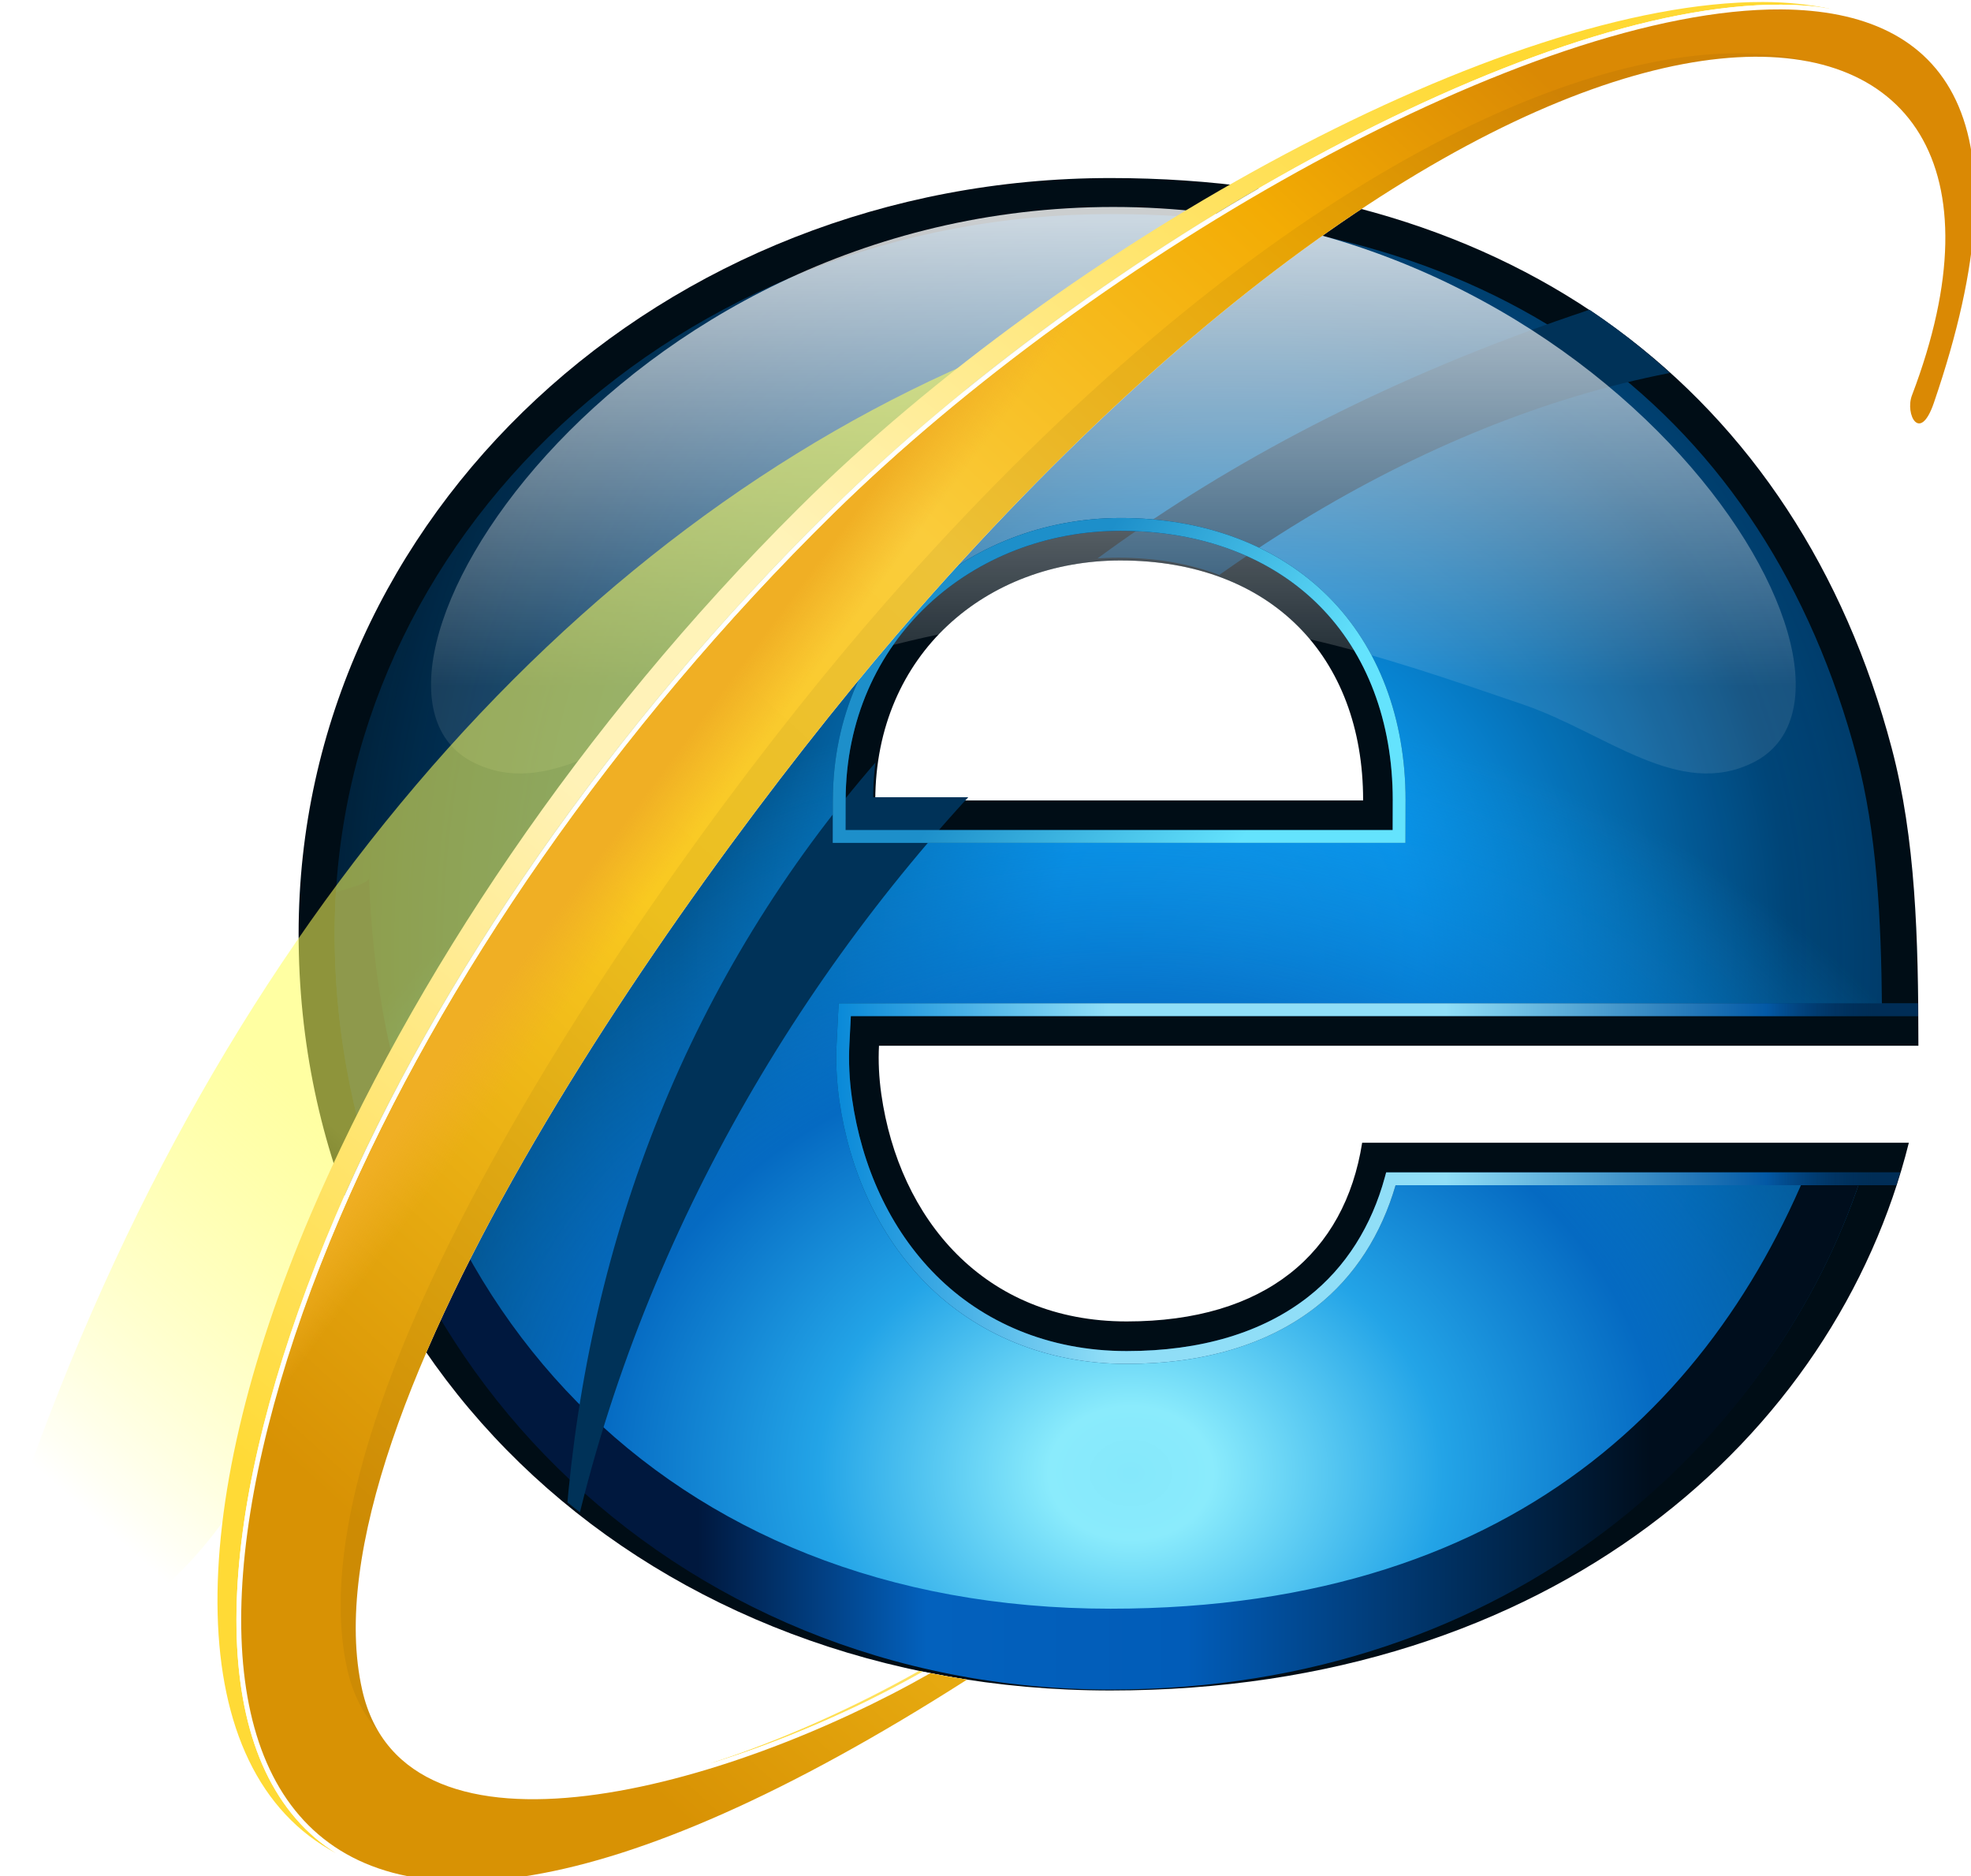 <?xml version="1.0" encoding="UTF-8" standalone="no"?>
<!-- Created with Inkscape (http://www.inkscape.org/) -->

<svg
   xmlns:dc="http://purl.org/dc/elements/1.1/"
   xmlns:cc="http://creativecommons.org/ns#"
   xmlns:rdf="http://www.w3.org/1999/02/22-rdf-syntax-ns#"
   xmlns:svg="http://www.w3.org/2000/svg"
   xmlns="http://www.w3.org/2000/svg"
   xmlns:xlink="http://www.w3.org/1999/xlink"
   xmlns:sodipodi="http://sodipodi.sourceforge.net/DTD/sodipodi-0.dtd"
   xmlns:inkscape="http://www.inkscape.org/namespaces/inkscape"
   width="264.583mm"
   height="251.804mm"
   viewBox="0 0 264.583 251.804"
   version="1.1"
   data-id="svg8626"
   inkscape:version="0.92.2 (5c3e80d, 2017-08-06)"
   sodipodi:docname="Internet Explorer logo 2007 (UPDATE).svg">
  <defs
     id="defs8620">
    <linearGradient
       id="linearGradient13426"
       inkscape:collect="always">
      <stop
         id="stop13422"
         offset="0"
         style="stop-color:#ffff00;stop-opacity:0" />
      <stop
         id="stop13424"
         offset="1"
         style="stop-color:#ffff58;stop-opacity:0.557" />
    </linearGradient>
    <linearGradient
       inkscape:collect="always"
       id="linearGradient11936">
      <stop
         style="stop-color:#ffff00;stop-opacity:0"
         offset="0"
         id="stop11932" />
      <stop
         style="stop-color:#ffff1d;stop-opacity:0.514"
         offset="1"
         id="stop11934" />
    </linearGradient>
    <linearGradient
       id="linearGradient11904"
       inkscape:collect="always">
      <stop
         id="stop11900"
         offset="0"
         style="stop-color:#ffda36;stop-opacity:1" />
      <stop
         style="stop-color:#fff2b7;stop-opacity:1"
         offset="0.397"
         id="stop11908" />
      <stop
         style="stop-color:#fff3b9;stop-opacity:1"
         offset="0.563"
         id="stop11906" />
      <stop
         id="stop11902"
         offset="1"
         style="stop-color:#ffd933;stop-opacity:1" />
    </linearGradient>
    <linearGradient
       inkscape:collect="always"
       id="linearGradient11890">
      <stop
         style="stop-color:#f0af24;stop-opacity:1"
         offset="0"
         id="stop11886" />
      <stop
         style="stop-color:#f1af25;stop-opacity:0"
         offset="1"
         id="stop11888" />
    </linearGradient>
    <linearGradient
       id="linearGradient11878"
       inkscape:collect="always">
      <stop
         id="stop11874"
         offset="0"
         style="stop-color:#d89204;stop-opacity:1" />
      <stop
         style="stop-color:#f9c920;stop-opacity:1"
         offset="0.352"
         id="stop11894" />
      <stop
         style="stop-color:#facc3b;stop-opacity:1"
         offset="0.595"
         id="stop11880" />
      <stop
         id="stop11882"
         offset="0.845"
         style="stop-color:#f3ac04;stop-opacity:1" />
      <stop
         id="stop11876"
         offset="1"
         style="stop-color:#da8904;stop-opacity:1" />
    </linearGradient>
    <linearGradient
       id="linearGradient11704"
       inkscape:collect="always">
      <stop
         id="stop11700"
         offset="0"
         style="stop-color:#ffffff;stop-opacity:0.097" />
      <stop
         id="stop11702"
         offset="1"
         style="stop-color:#ffffff;stop-opacity:0.796" />
    </linearGradient>
    <linearGradient
       id="linearGradient11493"
       inkscape:collect="always">
      <stop
         id="stop11489"
         offset="0"
         style="stop-color:#1d8fca;stop-opacity:1" />
      <stop
         id="stop11491"
         offset="1"
         style="stop-color:#64e3fd;stop-opacity:1" />
    </linearGradient>
    <linearGradient
       inkscape:collect="always"
       id="linearGradient11470">
      <stop
         style="stop-color:#0989d8;stop-opacity:1"
         offset="0"
         id="stop11466" />
      <stop
         id="stop11474"
         offset="0.262"
         style="stop-color:#90def7;stop-opacity:1" />
      <stop
         style="stop-color:#90def7;stop-opacity:1"
         offset="0.587"
         id="stop11476" />
      <stop
         id="stop11478"
         offset="0.897"
         style="stop-color:#0359a5;stop-opacity:1" />
      <stop
         style="stop-color:#001634;stop-opacity:0.423"
         offset="1"
         id="stop11468" />
    </linearGradient>
    <linearGradient
       inkscape:collect="always"
       id="linearGradient11440">
      <stop
         style="stop-color:#ffffff;stop-opacity:0"
         offset="0"
         id="stop11436" />
      <stop
         style="stop-color:#ffffff;stop-opacity:0.796"
         offset="1"
         id="stop11438" />
    </linearGradient>
    <linearGradient
       inkscape:collect="always"
       id="linearGradient11341">
      <stop
         style="stop-color:#12a2f5;stop-opacity:1"
         offset="0"
         id="stop11337" />
      <stop
         id="stop11345"
         offset="0.177"
         style="stop-color:#0a9bf2;stop-opacity:1" />
      <stop
         style="stop-color:#004375;stop-opacity:1"
         offset="0.538"
         id="stop11427" />
      <stop
         style="stop-color:#005192;stop-opacity:0"
         offset="1"
         id="stop11339" />
    </linearGradient>
    <linearGradient
       inkscape:collect="always"
       id="linearGradient11060">
      <stop
         style="stop-color:#00183e;stop-opacity:1"
         offset="0"
         id="stop11056" />
      <stop
         id="stop11164"
         offset="0.24"
         style="stop-color:#0361bd;stop-opacity:1" />
      <stop
         id="stop11162"
         offset="0.514"
         style="stop-color:#015cb8;stop-opacity:1" />
      <stop
         style="stop-color:#000e1d;stop-opacity:1"
         offset="1"
         id="stop11058" />
    </linearGradient>
    <linearGradient
       inkscape:collect="always"
       id="linearGradient10587">
      <stop
         style="stop-color:#85e8fb;stop-opacity:1"
         offset="0"
         id="stop10583" />
      <stop
         id="stop10659"
         offset="0.087"
         style="stop-color:#8aebfc;stop-opacity:1" />
      <stop
         style="stop-color:#23a4e7;stop-opacity:1"
         offset="0.33"
         id="stop11333" />
      <stop
         id="stop10591"
         offset="0.562"
         style="stop-color:#056ac2;stop-opacity:1" />
      <stop
         style="stop-color:#098ddc;stop-opacity:0.031"
         offset="1"
         id="stop10585" />
    </linearGradient>
    <radialGradient
       inkscape:collect="always"
       xlink:href="#linearGradient10587"
       id="radialGradient10589"
       cx="415.173"
       cy="723.071"
       fx="415.173"
       fy="723.071"
       r="205.51"
       gradientTransform="matrix(1.224,-2.7530488e-8,8.5640292e-6,0.993,-93.178,-5.773)"
       gradientUnits="userSpaceOnUse" />
    <linearGradient
       inkscape:collect="always"
       xlink:href="#linearGradient11060"
       id="linearGradient11064"
       x1="300"
       y1="828.234"
       x2="552.857"
       y2="828.234"
       gradientUnits="userSpaceOnUse" />
    <clipPath
       clipPathUnits="userSpaceOnUse"
       id="clipPath11177">
      <path
         style="color:#000000;font-style:normal;font-variant:normal;font-weight:normal;font-stretch:normal;font-size:medium;line-height:normal;font-family:sans-serif;font-variant-ligatures:normal;font-variant-position:normal;font-variant-caps:normal;font-variant-numeric:normal;font-variant-alternates:normal;font-feature-settings:normal;text-indent:0;text-align:start;text-decoration:none;text-decoration-line:none;text-decoration-style:solid;text-decoration-color:#000000;letter-spacing:normal;word-spacing:normal;text-transform:none;writing-mode:lr-tb;direction:ltr;text-orientation:mixed;dominant-baseline:auto;baseline-shift:baseline;text-anchor:start;white-space:normal;shape-padding:0;clip-rule:nonzero;display:inline;overflow:visible;visibility:visible;opacity:1;isolation:auto;mix-blend-mode:normal;color-interpolation:sRGB;color-interpolation-filters:linearRGB;solid-color:#000000;solid-opacity:1;vector-effect:none;fill:#ff0000;fill-opacity:1;fill-rule:nonzero;stroke:none;stroke-width:5.065;stroke-linecap:square;stroke-linejoin:miter;stroke-miterlimit:4;stroke-dasharray:none;stroke-dashoffset:0;stroke-opacity:1;color-rendering:auto;image-rendering:auto;shape-rendering:auto;text-rendering:auto;enable-background:accumulate"
         d="m 409.617,377.885 c -114.308,0 -206.096,85.602 -206.096,191.072 2e-5,110.828 89.316,200.776 206.096,200.776 107.675,0 176.543,-67.272 199.246,-135.647 H 484.137 c -3.575,13.17 -10.583,24.56 -20.994,32.709 -12.495,9.78 -29.281,14.744 -49.24,14.744 -21.27,2.2e-4 -39.151,-7.936 -51.816,-20.6 -12.666,-12.664 -20.228,-29.712 -22.826,-47.955 -0.719,-5.051 -0.946,-9.97 -0.703,-14.717 l 0.463,-9.084 h 49.889 86.453 139.18 c -0.216,-24.565 -1.402,-47.09 -6.67,-67.022 C 583.871,431.362 513.719,377.885 409.617,377.885 Z m 2.678,82.416 h 0.002 c 21.975,0 40.838,7.206 53.934,20.322 13.095,13.117 20.057,31.751 20.057,52.865 0,0.679 -0.004,0.724 -0.004,0.133 l -0.023,9.553 H 337.535 l 0.018,-9.59 c 0.081,-43.871 34.776,-73.283 74.742,-73.283 z"
         id="path11179"
         inkscape:connector-curvature="0"
         sodipodi:nodetypes="ssscccccccccccsscscsccccsc" />
    </clipPath>
    <radialGradient
       inkscape:collect="always"
       xlink:href="#linearGradient11341"
       id="radialGradient11343"
       cx="432.726"
       cy="517.262"
       fx="432.726"
       fy="517.262"
       r="205.51"
       gradientTransform="matrix(0,1.557,-1.334,0,1132.237,-99.365)"
       gradientUnits="userSpaceOnUse" />
    <filter
       inkscape:collect="always"
       style="color-interpolation-filters:sRGB"
       id="filter11423"
       x="-0.028"
       width="1.056"
       y="-0.03"
       height="1.059">
      <feGaussianBlur
         inkscape:collect="always"
         stdDeviation="4.81"
         id="feGaussianBlur11425" />
    </filter>
    <linearGradient
       inkscape:collect="always"
       xlink:href="#linearGradient11440"
       id="linearGradient11444"
       x1="107.977"
       y1="142.663"
       x2="107.977"
       y2="100.691"
       gradientUnits="userSpaceOnUse"
       gradientTransform="scale(3.78)" />
    <linearGradient
       inkscape:collect="always"
       xlink:href="#linearGradient11704"
       id="linearGradient11451"
       gradientUnits="userSpaceOnUse"
       gradientTransform="scale(3.78)"
       x1="107.977"
       y1="133.214"
       x2="107.977"
       y2="100.313" />
    <linearGradient
       inkscape:collect="always"
       xlink:href="#linearGradient11470"
       id="linearGradient11472"
       x1="89.134"
       y1="182.341"
       x2="161.965"
       y2="182.341"
       gradientUnits="userSpaceOnUse"
       gradientTransform="scale(3.78)" />
    <linearGradient
       inkscape:collect="always"
       xlink:href="#linearGradient11493"
       id="linearGradient11487"
       x1="392.949"
       y1="488.649"
       x2="455.074"
       y2="527.035"
       gradientUnits="userSpaceOnUse" />
    <filter
       inkscape:collect="always"
       style="color-interpolation-filters:sRGB"
       id="filter11553"
       x="-0.053"
       width="1.106"
       y="-0.046"
       height="1.092">
      <feGaussianBlur
         inkscape:collect="always"
         stdDeviation="1.751"
         id="feGaussianBlur11555" />
    </filter>
    <clipPath
       clipPathUnits="userSpaceOnUse"
       id="clipPath11559">
      <path
         id="path11561"
         d="m 108.378,97.449 c -31.514,0 -57.062,23.713 -57.062,53.087 3e-6,30.697 24.981,53.186 57.062,53.186 31.102,0 50.964,-17.909 56.108,-38.487 H 126.063 c -1.221,7.773 -6.819,12.555 -16.551,12.555 -10.039,1.1e-4 -15.999,-7.235 -17.242,-15.963 -0.168,-1.183 -0.22,-2.321 -0.164,-3.408 h 10.793 22.874 39.384 c -10e-6,-0.014 -5.3e-4,-0.022 -5.3e-4,-0.036 0,-7.543 -0.198,-14.53 -1.875,-20.876 -6.606,-24.993 -26.465,-40.059 -54.903,-40.059 z m 0.708,26.871 c 10.549,0 17.044,6.746 17.044,16.832 0,0.01 -0.001,0.02 -0.001,0.03 H 91.843 c 0.019,-10.331 7.841,-16.861 17.243,-16.861 z"
         style="opacity:1;fill:#000d16;fill-opacity:1;stroke:none;stroke-width:1.865;stroke-linecap:square;stroke-linejoin:miter;stroke-miterlimit:4;stroke-dasharray:none;stroke-opacity:0.49"
         inkscape:connector-curvature="0" />
    </clipPath>
    <filter
       inkscape:collect="always"
       style="color-interpolation-filters:sRGB"
       id="filter11690"
       x="-0.033"
       width="1.066"
       y="-0.042"
       height="1.085">
      <feGaussianBlur
         inkscape:collect="always"
         stdDeviation="3.975"
         id="feGaussianBlur11692" />
    </filter>
    <clipPath
       clipPathUnits="userSpaceOnUse"
       id="clipPath11696">
      <path
         id="path11698"
         d="m 409.617,368.312 c -119.11,0 -215.668,89.624 -215.668,200.645 1e-5,116.02 94.415,201.02 215.668,201.02 117.55,0 192.619,-67.688 212.061,-145.463 H 476.459 c -4.616,29.379 -25.774,47.453 -62.557,47.453 -37.941,3.9e-4 -60.468,-27.344 -65.166,-60.332 -0.637,-4.471 -0.831,-8.773 -0.621,-12.879 h 40.793 86.453 148.854 c -3e-5,-0.052 -0.002,-0.084 -0.002,-0.137 0,-28.508 -0.748,-54.915 -7.088,-78.902 C 592.157,425.253 517.1,368.312 409.617,368.312 Z m 2.678,101.561 c 39.87,0 64.418,25.496 64.418,63.615 0,0.038 -0.004,0.075 -0.004,0.113 H 347.125 c 0.072,-39.047 29.636,-63.729 65.17,-63.729 z"
         style="opacity:1;fill:#000d16;fill-opacity:1;stroke:none;stroke-width:1.865;stroke-linecap:square;stroke-linejoin:miter;stroke-miterlimit:4;stroke-dasharray:none;stroke-opacity:0.49"
         inkscape:connector-curvature="0" />
    </clipPath>
    <linearGradient
       inkscape:collect="always"
       xlink:href="#linearGradient11878"
       id="linearGradient11872"
       x1="63.61"
       y1="199.447"
       x2="151.828"
       y2="102.252"
       gradientUnits="userSpaceOnUse"
       gradientTransform="scale(3.78)" />
    <linearGradient
       inkscape:collect="always"
       xlink:href="#linearGradient11890"
       id="linearGradient11892"
       x1="88.114"
       y1="123.988"
       x2="91.701"
       y2="126.653"
       gradientUnits="userSpaceOnUse"
       gradientTransform="scale(3.78)" />
    <linearGradient
       inkscape:collect="always"
       xlink:href="#linearGradient11904"
       id="linearGradient11898"
       x1="45.436"
       y1="186.35"
       x2="127.755"
       y2="83.986"
       gradientUnits="userSpaceOnUse"
       gradientTransform="scale(3.78)" />
    <linearGradient
       inkscape:collect="always"
       xlink:href="#linearGradient11936"
       id="linearGradient11938"
       x1="21.356"
       y1="172.608"
       x2="56.264"
       y2="146.639"
       gradientUnits="userSpaceOnUse" />
    <linearGradient
       inkscape:collect="always"
       xlink:href="#linearGradient11904"
       id="linearGradient11944"
       gradientUnits="userSpaceOnUse"
       gradientTransform="scale(3.78)"
       x1="45.436"
       y1="186.35"
       x2="127.755"
       y2="83.986" />
    <linearGradient
       inkscape:collect="always"
       xlink:href="#linearGradient11904"
       id="linearGradient11955"
       gradientUnits="userSpaceOnUse"
       gradientTransform="scale(3.78)"
       x1="45.436"
       y1="186.35"
       x2="127.755"
       y2="83.986" />
    <radialGradient
       inkscape:collect="always"
       xlink:href="#linearGradient10587"
       id="radialGradient11997"
       gradientUnits="userSpaceOnUse"
       gradientTransform="matrix(1.224,-2.7530488e-8,8.5640292e-6,0.993,-93.178,-5.773)"
       cx="415.173"
       cy="723.071"
       fx="415.173"
       fy="723.071"
       r="205.51" />
    <linearGradient
       inkscape:collect="always"
       xlink:href="#linearGradient11060"
       id="linearGradient11999"
       gradientUnits="userSpaceOnUse"
       x1="300"
       y1="828.234"
       x2="552.857"
       y2="828.234" />
    <linearGradient
       inkscape:collect="always"
       xlink:href="#linearGradient11704"
       id="linearGradient12001"
       gradientUnits="userSpaceOnUse"
       gradientTransform="scale(3.78)"
       x1="107.977"
       y1="133.214"
       x2="107.977"
       y2="100.313" />
    <linearGradient
       inkscape:collect="always"
       xlink:href="#linearGradient11493"
       id="linearGradient12003"
       gradientUnits="userSpaceOnUse"
       x1="392.949"
       y1="488.649"
       x2="455.074"
       y2="527.035" />
    <linearGradient
       inkscape:collect="always"
       xlink:href="#linearGradient11470"
       id="linearGradient12005"
       gradientUnits="userSpaceOnUse"
       gradientTransform="scale(3.78)"
       x1="89.134"
       y1="182.341"
       x2="161.965"
       y2="182.341" />
    <linearGradient
       inkscape:collect="always"
       xlink:href="#linearGradient13426"
       id="linearGradient12007"
       gradientUnits="userSpaceOnUse"
       x1="18.833"
       y1="175.972"
       x2="39.913"
       y2="152.073" />
    <linearGradient
       inkscape:collect="always"
       xlink:href="#linearGradient11904"
       id="linearGradient12009"
       gradientUnits="userSpaceOnUse"
       gradientTransform="scale(3.78)"
       x1="45.436"
       y1="186.35"
       x2="127.755"
       y2="83.986" />
    <linearGradient
       inkscape:collect="always"
       xlink:href="#linearGradient11904"
       id="linearGradient12011"
       gradientUnits="userSpaceOnUse"
       gradientTransform="scale(3.78)"
       x1="45.436"
       y1="186.35"
       x2="127.755"
       y2="83.986" />
    <linearGradient
       inkscape:collect="always"
       xlink:href="#linearGradient11878"
       id="linearGradient12013"
       gradientUnits="userSpaceOnUse"
       gradientTransform="scale(3.78)"
       x1="63.61"
       y1="199.447"
       x2="151.828"
       y2="102.252" />
    <linearGradient
       inkscape:collect="always"
       xlink:href="#linearGradient11890"
       id="linearGradient12015"
       gradientUnits="userSpaceOnUse"
       gradientTransform="scale(3.78)"
       x1="88.114"
       y1="123.988"
       x2="91.701"
       y2="126.653" />
    <filter
       inkscape:collect="always"
       style="color-interpolation-filters:sRGB"
       id="filter12051"
       x="-0.071"
       width="1.143"
       y="-0.136"
       height="1.273">
      <feGaussianBlur
         inkscape:collect="always"
         stdDeviation="12.575"
         id="feGaussianBlur12053" />
    </filter>
  </defs>
  <sodipodi:namedview
     id="base"
     pagecolor="#ffffff"
     bordercolor="#666666"
     borderopacity="1.0"
     inkscape:pageopacity="0.0"
     inkscape:pageshadow="2"
     inkscape:zoom="0.24748737"
     inkscape:cx="597.95922"
     inkscape:cy="405.22525"
     inkscape:document-units="mm"
     inkscape:current-layer="g11975"
     showgrid="false"
     showguides="false"
     inkscape:guide-bbox="true"
     inkscape:window-width="1366"
     inkscape:window-height="705"
     inkscape:window-x="-8"
     inkscape:window-y="-8"
     inkscape:window-maximized="1"
     fit-margin-top="0"
     fit-margin-left="0"
     fit-margin-right="0"
     fit-margin-bottom="0">
    <sodipodi:guide
       position="132.522,126.999"
       orientation="0,1"
       id="guide8643"
       inkscape:locked="false" />
    <sodipodi:guide
       position="153.77,13.41"
       orientation="0,1"
       id="guide8645"
       inkscape:locked="false" />
  </sodipodi:namedview>
  <g
     inkscape:label="Layer 1"
     inkscape:groupmode="layer"
     id="layer1"
     transform="translate(-30.379,34.671)">
    <g
       id="g11975"
       transform="matrix(1.907,0,0,1.907,-27.549,-196.904)">
      <path
         transform="scale(0.265)"
         id="path8647"
         d="m 409.617,368.312 c -119.11,0 -215.668,89.624 -215.668,200.645 1e-5,116.02 94.415,201.02 215.668,201.02 117.55,0 192.619,-67.688 212.061,-145.463 H 476.459 c -4.616,29.379 -25.774,47.453 -62.557,47.453 -37.941,3.9e-4 -60.468,-27.344 -65.166,-60.332 -0.637,-4.471 -0.831,-8.773 -0.621,-12.879 h 40.793 86.453 148.854 c -3e-5,-0.052 -0.002,-0.084 -0.002,-0.137 0,-28.508 -0.748,-54.915 -7.088,-78.902 C 592.157,425.253 517.1,368.312 409.617,368.312 Z m 2.678,101.561 c 39.87,0 64.418,25.496 64.418,63.615 0,0.038 -0.004,0.075 -0.004,0.113 H 347.125 c 0.072,-39.047 29.636,-63.729 65.17,-63.729 z"
         style="opacity:1;fill:#000d16;fill-opacity:1;stroke:none;stroke-width:7.049;stroke-linecap:square;stroke-linejoin:miter;stroke-miterlimit:4;stroke-dasharray:none;stroke-opacity:0.49"
         inkscape:connector-curvature="0" />
      <path
         style="color:#000000;font-style:normal;font-variant:normal;font-weight:normal;font-stretch:normal;font-size:medium;line-height:normal;font-family:sans-serif;font-variant-ligatures:normal;font-variant-position:normal;font-variant-caps:normal;font-variant-numeric:normal;font-variant-alternates:normal;font-feature-settings:normal;text-indent:0;text-align:start;text-decoration:none;text-decoration-line:none;text-decoration-style:solid;text-decoration-color:#000000;letter-spacing:normal;word-spacing:normal;text-transform:none;writing-mode:lr-tb;direction:ltr;text-orientation:mixed;dominant-baseline:auto;baseline-shift:baseline;text-anchor:start;white-space:normal;shape-padding:0;clip-rule:nonzero;display:inline;overflow:visible;visibility:visible;opacity:1;isolation:auto;mix-blend-mode:normal;color-interpolation:sRGB;color-interpolation-filters:linearRGB;solid-color:#000000;solid-opacity:1;vector-effect:none;fill:url(#radialGradient11343);fill-opacity:1;fill-rule:nonzero;stroke:none;stroke-width:19.143;stroke-linecap:square;stroke-linejoin:miter;stroke-miterlimit:4;stroke-dasharray:none;stroke-dashoffset:0;stroke-opacity:1;filter:url(#filter11423);color-rendering:auto;image-rendering:auto;shape-rendering:auto;text-rendering:auto;enable-background:accumulate"
         d="m 409.617,377.885 c -114.308,0 -206.096,85.602 -206.096,191.072 2e-5,110.828 89.316,186.792 206.096,186.792 107.675,0 176.543,-53.288 199.246,-121.663 H 484.137 c -3.575,13.17 -10.583,24.56 -20.994,32.709 -12.495,9.78 -29.281,14.744 -49.24,14.744 -21.27,2.3e-4 -39.151,-7.936 -51.816,-20.6 -12.666,-12.663 -20.228,-29.712 -22.826,-47.955 -0.719,-5.051 -0.946,-9.97 -0.703,-14.717 l 0.463,-9.084 h 49.889 86.453 139.18 c -0.216,-24.565 -1.402,-47.09 -6.67,-67.021 -24,-90.801 -94.152,-144.277 -198.254,-144.277 z m 2.678,82.416 h 0.002 c 21.975,0 40.838,7.206 53.934,20.322 13.095,13.117 20.057,31.751 20.057,52.865 0,0.679 -0.005,0.724 -0.004,0.133 l -0.023,9.553 H 337.535 l 0.018,-9.59 c 0.081,-43.871 34.776,-73.283 74.742,-73.283 z"
         transform="scale(0.265)"
         id="path11335"
         inkscape:connector-curvature="0"
         sodipodi:nodetypes="ssscccccccccccsscscsccccsc" />
      <path
         sodipodi:nodetypes="ssscccccccccccsscscsccccsc"
         inkscape:connector-curvature="0"
         id="path10562"
         d="m 409.617,377.885 c -114.308,0 -206.096,85.602 -206.096,191.072 2e-5,110.828 89.316,199.529 206.096,199.529 107.675,0 176.543,-66.024 199.246,-134.4 H 484.137 c -3.575,13.17 -10.583,24.56 -20.994,32.709 -12.495,9.78 -29.281,14.744 -49.24,14.744 -21.27,2.3e-4 -39.151,-7.936 -51.816,-20.6 -12.666,-12.663 -20.228,-29.712 -22.826,-47.955 -0.719,-5.051 -0.946,-9.97 -0.703,-14.717 l 0.463,-9.084 h 49.889 86.453 139.18 c -0.216,-24.565 -1.402,-47.09 -6.67,-67.021 -24,-90.801 -94.152,-144.277 -198.254,-144.277 z m 2.678,82.416 h 0.002 c 21.975,0 40.838,7.206 53.934,20.322 13.095,13.117 20.057,31.751 20.057,52.865 0,0.679 -0.005,0.724 -0.004,0.133 l -0.023,9.553 H 337.535 l 0.018,-9.59 c 0.081,-43.871 34.776,-73.283 74.742,-73.283 z"
         style="color:#000000;font-style:normal;font-variant:normal;font-weight:normal;font-stretch:normal;font-size:medium;line-height:normal;font-family:sans-serif;font-variant-ligatures:normal;font-variant-position:normal;font-variant-caps:normal;font-variant-numeric:normal;font-variant-alternates:normal;font-feature-settings:normal;text-indent:0;text-align:start;text-decoration:none;text-decoration-line:none;text-decoration-style:solid;text-decoration-color:#000000;letter-spacing:normal;word-spacing:normal;text-transform:none;writing-mode:lr-tb;direction:ltr;text-orientation:mixed;dominant-baseline:auto;baseline-shift:baseline;text-anchor:start;white-space:normal;shape-padding:0;clip-rule:nonzero;display:inline;overflow:visible;visibility:visible;opacity:1;isolation:auto;mix-blend-mode:normal;color-interpolation:sRGB;color-interpolation-filters:linearRGB;solid-color:#000000;solid-opacity:1;vector-effect:none;fill:url(#radialGradient11997);fill-opacity:1;fill-rule:nonzero;stroke:none;stroke-width:19.143;stroke-linecap:square;stroke-linejoin:miter;stroke-miterlimit:4;stroke-dasharray:none;stroke-dashoffset:0;stroke-opacity:1;color-rendering:auto;image-rendering:auto;shape-rendering:auto;text-rendering:auto;enable-background:accumulate"
         transform="scale(0.265)" />
      <path
         clip-path="url(#clipPath11177)"
         sodipodi:nodetypes="cssccsc"
         inkscape:connector-curvature="0"
         transform="scale(0.265)"
         id="path10751"
         d="m 212.65,554.226 c -0.076,2.199 -14.415,4.404 -14.415,6.621 1e-5,116.02 90.129,214.799 211.382,214.799 117.55,0 192.619,-67.688 212.061,-145.463 L 600.521,616.404 c -24.415,71.896 -80.269,131.857 -190.904,131.857 -118.804,0 -193.258,-81.607 -196.968,-194.035 z"
         style="opacity:1;fill:url(#linearGradient11999);fill-opacity:1;stroke:none;stroke-width:7.049;stroke-linecap:square;stroke-linejoin:miter;stroke-miterlimit:4;stroke-dasharray:none;stroke-opacity:0.49;filter:url(#filter12051)" />
      <path
         clip-path="url(#clipPath11559)"
         sodipodi:nodetypes="cccc"
         inkscape:connector-curvature="0"
         id="path11495"
         d="m 69.926,197.403 c 1.128,-39.725 23.833,-75.235 74.65,-91.281 l 4.914,4.914 c -34.697,5.834 -71.375,42.232 -79.564,86.368 z"
         style="fill:#003258;fill-opacity:1;stroke:none;stroke-width:0.265px;stroke-linecap:butt;stroke-linejoin:miter;stroke-opacity:1;filter:url(#filter11553)" />
      <path
         transform="scale(0.265)"
         id="path11431"
         d="m 410.375,375.994 c -133.166,0 -211.796,126.542 -170.006,147.506 19.786,9.926 39.224,-7.86 61.121,-15.359 21.205,-7.262 41.13,-14.2 62.604,-18.648 0.769,-0.803 1.507,-1.639 2.318,-2.396 1.48,-1.381 3.03,-2.688 4.643,-3.914 1.613,-1.226 3.289,-2.373 5.023,-3.439 1.734,-1.066 3.527,-2.052 5.371,-2.953 1.844,-0.901 3.739,-1.718 5.682,-2.449 1.942,-0.731 3.932,-1.376 5.961,-1.932 2.029,-0.556 4.099,-1.023 6.203,-1.398 2.105,-0.376 4.246,-0.659 6.414,-0.85 2.168,-0.19 4.365,-0.287 6.586,-0.287 2.492,0 4.923,0.099 7.293,0.295 2.37,0.196 4.678,0.489 6.922,0.875 2.243,0.386 4.423,0.864 6.535,1.434 2.112,0.569 4.158,1.23 6.135,1.977 1.977,0.746 3.886,1.579 5.723,2.496 1.837,0.917 3.602,1.92 5.295,3.002 1.693,1.082 3.312,2.244 4.855,3.484 1.544,1.24 3.012,2.559 4.402,3.951 1.076,1.078 2.063,2.237 3.045,3.402 19.27,4.447 37.494,10.753 56.76,17.352 21.897,7.499 41.335,25.285 61.121,15.359 C 622.171,502.536 543.541,375.994 410.375,375.994 Z"
         style="fill:url(#linearGradient12001);fill-opacity:1;stroke:none;stroke-width:1px;stroke-linecap:butt;stroke-linejoin:miter;stroke-opacity:1"
         inkscape:connector-curvature="0" />
      <path
         clip-path="url(#clipPath11696)"
         id="path11563"
         transform="scale(0.265)"
         d="m 412.299,458.598 -0.004,0.002 c -40.8,0 -76.361,30.214 -76.443,74.98 l -0.019,11.295 h 152.125 l 0.027,-10.758 c 0.002,-0.049 -8.7e-4,-0.03 0,-0.053 l 0.002,-0.076 c 0,-3e-4 -1.2e-4,-0.024 0,-0.027 -6.4e-4,-0.011 0.002,-0.045 0.002,-0.076 4.5e-4,-0.095 0.002,-0.226 0.002,-0.398 0,-21.488 -7.103,-40.593 -20.555,-54.066 -13.452,-13.474 -32.79,-20.822 -55.137,-20.822 z m -0.004,3.404 h 0.002 c 21.604,0 39.992,7.063 52.73,19.822 12.739,12.76 19.559,30.924 19.559,51.664 0,0.056 7e-5,0.082 0,0.129 h -0.004 v 0.002 c -2.6e-4,0.15 -3.8e-4,0.259 0,0.334 l -0.019,7.52 H 339.24 l 0.014,-7.885 c 0.079,-42.975 33.909,-71.586 73.041,-71.586 z m -74.893,125.48 -0.545,10.699 c -0.248,4.86 -0.015,9.889 0.719,15.043 2.642,18.552 10.34,35.954 23.307,48.918 12.981,12.978 31.326,21.098 53.02,21.098 20.241,0 37.432,-5.042 50.289,-15.105 10.38,-8.125 17.386,-19.418 21.146,-32.348 h 132.99 c 0.365,-1.128 0.668,-2.269 1.01,-3.402 H 482.836 l -0.34,1.256 c -3.492,12.867 -10.305,23.911 -20.402,31.814 -12.133,9.497 -28.514,14.383 -48.191,14.383 -20.847,2.3e-4 -38.262,-7.753 -50.613,-20.102 -12.366,-12.363 -19.792,-29.059 -22.346,-46.992 -0.705,-4.948 -0.924,-9.758 -0.688,-14.391 l 0.381,-7.469 h 48.271 86.453 148.771 c -0.007,-1.14 -0.024,-2.27 -0.035,-3.402 H 475.361 388.908 Z"
         style="color:#000000;font-style:normal;font-variant:normal;font-weight:normal;font-stretch:normal;font-size:medium;line-height:normal;font-family:sans-serif;font-variant-ligatures:normal;font-variant-position:normal;font-variant-caps:normal;font-variant-numeric:normal;font-variant-alternates:normal;font-feature-settings:normal;text-indent:0;text-align:start;text-decoration:none;text-decoration-line:none;text-decoration-style:solid;text-decoration-color:#000000;letter-spacing:normal;word-spacing:normal;text-transform:none;writing-mode:lr-tb;direction:ltr;text-orientation:mixed;dominant-baseline:auto;baseline-shift:baseline;text-anchor:start;white-space:normal;shape-padding:0;clip-rule:nonzero;display:inline;overflow:visible;visibility:visible;opacity:1;isolation:auto;mix-blend-mode:normal;color-interpolation:sRGB;color-interpolation-filters:linearRGB;solid-color:#000000;solid-opacity:1;vector-effect:none;fill:#003f6f;fill-opacity:1;fill-rule:nonzero;stroke:none;stroke-width:3.402;stroke-linecap:square;stroke-linejoin:miter;stroke-miterlimit:4;stroke-dasharray:none;stroke-dashoffset:0;stroke-opacity:1;filter:url(#filter11690);color-rendering:auto;image-rendering:auto;shape-rendering:auto;text-rendering:auto;enable-background:accumulate"
         inkscape:connector-curvature="0" />
      <path
         id="path11463"
         transform="scale(0.265)"
         d="m 412.299,458.598 -0.004,0.002 c -40.8,0 -76.361,30.214 -76.443,74.98 l -0.019,11.295 h 152.125 l 0.027,-10.758 c 0.002,-0.049 -8.7e-4,-0.03 0,-0.053 l 0.002,-0.076 c 0,-3e-4 -1.2e-4,-0.024 0,-0.027 -6.4e-4,-0.011 0.002,-0.045 0.002,-0.076 4.5e-4,-0.095 0.002,-0.226 0.002,-0.398 0,-21.488 -7.103,-40.593 -20.555,-54.066 -13.452,-13.474 -32.79,-20.822 -55.137,-20.822 z m -0.004,3.404 h 0.002 c 21.604,0 39.992,7.063 52.73,19.822 12.739,12.76 19.559,30.924 19.559,51.664 0,0.056 7e-5,0.082 0,0.129 h -0.004 v 0.002 c -2.6e-4,0.15 -3.8e-4,0.259 0,0.334 l -0.019,7.52 H 339.24 l 0.014,-7.885 c 0.079,-42.975 33.909,-71.586 73.041,-71.586 z"
         style="color:#000000;font-style:normal;font-variant:normal;font-weight:normal;font-stretch:normal;font-size:medium;line-height:normal;font-family:sans-serif;font-variant-ligatures:normal;font-variant-position:normal;font-variant-caps:normal;font-variant-numeric:normal;font-variant-alternates:normal;font-feature-settings:normal;text-indent:0;text-align:start;text-decoration:none;text-decoration-line:none;text-decoration-style:solid;text-decoration-color:#000000;letter-spacing:normal;word-spacing:normal;text-transform:none;writing-mode:lr-tb;direction:ltr;text-orientation:mixed;dominant-baseline:auto;baseline-shift:baseline;text-anchor:start;white-space:normal;shape-padding:0;clip-rule:nonzero;display:inline;overflow:visible;visibility:visible;opacity:1;isolation:auto;mix-blend-mode:normal;color-interpolation:sRGB;color-interpolation-filters:linearRGB;solid-color:#000000;solid-opacity:1;vector-effect:none;fill:url(#linearGradient12003);fill-opacity:1;fill-rule:nonzero;stroke:none;stroke-width:3.402;stroke-linecap:square;stroke-linejoin:miter;stroke-miterlimit:4;stroke-dasharray:none;stroke-dashoffset:0;stroke-opacity:1;color-rendering:auto;image-rendering:auto;shape-rendering:auto;text-rendering:auto;enable-background:accumulate"
         inkscape:connector-curvature="0" />
      <path
         transform="scale(0.265)"
         id="path11453"
         d="m 618.328,635.787 c 0.365,-1.128 0.668,-2.269 1.01,-3.402 H 482.836 l -0.34,1.256 c -3.492,12.867 -10.305,23.911 -20.402,31.814 -12.133,9.497 -28.514,14.383 -48.191,14.383 -20.847,2.3e-4 -38.262,-7.753 -50.613,-20.102 -12.366,-12.363 -19.792,-29.059 -22.346,-46.992 -0.705,-4.948 -0.924,-9.758 -0.688,-14.391 l 0.381,-7.469 h 48.271 86.453 148.771 c -0.007,-1.14 -0.024,-2.27 -0.035,-3.402 H 475.361 388.908 337.402 l -0.545,10.699 c -0.248,4.86 -0.015,9.889 0.719,15.043 2.642,18.552 10.34,35.954 23.307,48.918 12.981,12.978 31.326,21.098 53.02,21.098 20.241,0 37.432,-5.042 50.289,-15.105 10.38,-8.125 17.386,-19.418 21.146,-32.348 z"
         style="color:#000000;font-style:normal;font-variant:normal;font-weight:normal;font-stretch:normal;font-size:medium;line-height:normal;font-family:sans-serif;font-variant-ligatures:normal;font-variant-position:normal;font-variant-caps:normal;font-variant-numeric:normal;font-variant-alternates:normal;font-feature-settings:normal;text-indent:0;text-align:start;text-decoration:none;text-decoration-line:none;text-decoration-style:solid;text-decoration-color:#000000;letter-spacing:normal;word-spacing:normal;text-transform:none;writing-mode:lr-tb;direction:ltr;text-orientation:mixed;dominant-baseline:auto;baseline-shift:baseline;text-anchor:start;white-space:normal;shape-padding:0;clip-rule:nonzero;display:inline;overflow:visible;visibility:visible;opacity:1;isolation:auto;mix-blend-mode:normal;color-interpolation:sRGB;color-interpolation-filters:linearRGB;solid-color:#000000;solid-opacity:1;vector-effect:none;fill:url(#linearGradient12005);fill-opacity:1;fill-rule:nonzero;stroke:none;stroke-width:3.402;stroke-linecap:square;stroke-linejoin:miter;stroke-miterlimit:4;stroke-dasharray:none;stroke-dashoffset:0;stroke-opacity:1;color-rendering:auto;image-rendering:auto;shape-rendering:auto;text-rendering:auto;enable-background:accumulate"
         inkscape:connector-curvature="0" />
      <path
         sodipodi:nodetypes="cssc"
         inkscape:connector-curvature="0"
         id="path11930"
         d="m 99.959,110.045 c -29.498,12.307 -55.002,41.009 -68.822,82.185 -3.826,11.4 7.665,11.095 15.903,-1.47 z"
         style="fill:url(#linearGradient12007);fill-opacity:1;stroke:none;stroke-width:0.265px;stroke-linecap:butt;stroke-linejoin:miter;stroke-opacity:1" />
      <path
         transform="scale(0.265)"
         id="path11951"
         d="m 587.762,324.785 c -4.087,-0.025 -8.368,0.203 -12.822,0.67 -4.454,0.467 -9.079,1.174 -13.854,2.105 -4.774,0.931 -9.698,2.086 -14.746,3.451 -5.048,1.365 -10.219,2.94 -15.494,4.711 -5.275,1.771 -10.653,3.738 -16.107,5.885 -5.455,2.147 -10.988,4.473 -16.576,6.967 -5.588,2.494 -11.231,5.154 -16.906,7.965 -5.675,2.811 -11.383,5.773 -17.098,8.873 -5.715,3.1 -11.438,6.336 -17.148,9.693 -5.71,3.357 -11.408,6.837 -17.068,10.422 -5.66,3.585 -11.283,7.277 -16.848,11.061 -5.564,3.783 -11.069,7.658 -16.492,11.609 -5.423,3.951 -10.764,7.979 -16,12.068 -5.236,4.089 -10.368,8.238 -15.371,12.436 -5.003,4.197 -9.879,8.441 -14.604,12.717 -4.725,4.275 -9.3,8.583 -13.701,12.906 -7.248,7.12 -14.309,14.399 -21.17,21.807 -6.861,7.408 -13.522,14.945 -19.967,22.582 -6.445,7.637 -12.672,15.375 -18.672,23.184 -5.999,7.809 -11.77,15.689 -17.295,23.611 -5.525,7.922 -10.806,15.887 -15.828,23.865 -5.022,7.978 -9.785,15.969 -14.275,23.945 -4.49,7.976 -8.708,15.938 -12.637,23.854 -3.929,7.916 -7.571,15.786 -10.91,23.584 -3.667,8.563 -6.973,17.011 -9.904,25.293 -2.931,8.282 -5.486,16.4 -7.65,24.301 -1.082,3.951 -2.067,7.847 -2.951,11.684 -0.884,3.836 -1.669,7.613 -2.352,11.322 -0.683,3.71 -1.263,7.353 -1.74,10.924 -0.477,3.57 -0.85,7.068 -1.117,10.486 -0.267,3.418 -0.429,6.758 -0.482,10.01 -0.054,3.252 -4.3e-4,6.416 0.162,9.49 0.163,3.074 0.435,6.056 0.816,8.939 0.382,2.884 0.875,5.669 1.479,8.352 0.604,2.682 1.318,5.262 2.146,7.73 0.829,2.469 1.772,4.827 2.828,7.07 1.056,2.243 2.227,4.372 3.514,6.379 1.287,2.006 2.689,3.891 4.209,5.648 1.52,1.758 3.159,3.392 4.92,4.898 1.761,1.506 3.643,2.885 5.65,4.127 2.007,1.242 4.14,2.348 6.4,3.312 2.26,0.965 4.649,1.787 7.168,2.461 2.519,0.674 5.169,1.201 7.953,1.572 2.784,0.371 5.702,0.587 8.758,0.643 3.056,0.055 6.25,-0.052 9.584,-0.326 3.334,-0.274 6.806,-0.715 10.424,-1.33 3.545,-0.603 7.229,-1.377 11.049,-2.326 3.82,-0.949 7.777,-2.073 11.875,-3.379 4.098,-1.306 8.335,-2.795 12.713,-4.469 4.378,-1.674 8.897,-3.534 13.559,-5.588 4.661,-2.053 9.466,-4.3 14.414,-6.744 4.948,-2.444 10.039,-5.085 15.275,-7.93 5.237,-2.845 10.618,-5.893 16.146,-9.15 5.529,-3.258 11.204,-6.725 17.027,-10.406 -2.02,-0.343 -4.044,-0.677 -6.041,-1.066 -6.7,3.804 -13.897,7.51 -21.389,10.986 -3.746,1.738 -7.564,3.419 -11.432,5.025 -3.867,1.607 -7.784,3.14 -11.723,4.582 -3.939,1.442 -7.9,2.793 -11.859,4.037 -3.959,1.245 -7.916,2.383 -11.846,3.396 -3.929,1.014 -7.831,1.904 -11.68,2.654 -3.849,0.75 -7.644,1.361 -11.361,1.814 -3.736,0.456 -7.391,0.755 -10.945,0.877 -3.554,0.122 -7.005,0.068 -10.326,-0.182 -3.321,-0.25 -6.515,-0.697 -9.553,-1.357 -3.038,-0.661 -5.921,-1.537 -8.625,-2.646 -2.704,-1.11 -5.223,-2.462 -7.529,-4.068 -1.153,-0.803 -2.253,-1.67 -3.295,-2.602 -1.042,-0.932 -2.027,-1.927 -2.949,-2.99 -0.923,-1.063 -1.782,-2.194 -2.578,-3.391 -0.796,-1.197 -1.527,-2.461 -2.188,-3.795 -0.661,-1.334 -1.253,-2.737 -1.771,-4.211 -0.518,-1.474 -0.963,-3.02 -1.33,-4.637 -0.526,-2.316 -0.931,-4.703 -1.221,-7.156 -0.29,-2.453 -0.464,-4.972 -0.527,-7.553 -0.063,-2.581 -0.015,-5.223 0.137,-7.922 0.152,-2.699 0.409,-5.454 0.766,-8.262 0.357,-2.808 0.814,-5.67 1.365,-8.578 0.551,-2.908 1.197,-5.862 1.932,-8.861 1.469,-5.998 3.294,-12.169 5.434,-18.475 2.14,-6.306 4.594,-12.749 7.318,-19.289 2.725,-6.541 5.721,-13.179 8.945,-19.881 3.224,-6.701 6.676,-13.465 10.314,-20.254 3.639,-6.789 7.462,-13.604 11.43,-20.406 3.968,-6.803 8.081,-13.593 12.299,-20.332 4.218,-6.739 8.54,-13.426 12.926,-20.025 4.385,-6.599 8.834,-13.11 13.305,-19.494 4.47,-6.384 8.961,-12.64 13.434,-18.732 8.945,-12.184 17.812,-23.709 26.27,-34.271 8.458,-10.562 16.507,-20.162 23.816,-28.494 5.307,-6.049 10.585,-11.895 15.83,-17.541 5.245,-5.646 10.457,-11.091 15.631,-16.34 5.174,-5.249 10.31,-10.301 15.404,-15.158 5.094,-4.857 10.146,-9.52 15.15,-13.992 5.004,-4.472 9.96,-8.752 14.865,-12.846 4.905,-4.093 9.758,-7.998 14.555,-11.719 4.797,-3.72 9.538,-7.258 14.217,-10.611 4.679,-3.354 9.296,-6.524 13.848,-9.518 4.552,-2.993 9.038,-5.808 13.453,-8.447 4.415,-2.639 8.762,-5.102 13.031,-7.393 4.269,-2.291 8.462,-4.409 12.576,-6.357 4.114,-1.949 8.15,-3.727 12.1,-5.34 3.95,-1.613 7.814,-3.059 11.59,-4.342 3.776,-1.283 7.462,-2.402 11.055,-3.361 3.592,-0.959 7.09,-1.759 10.49,-2.4 3.4,-0.642 6.701,-1.127 9.898,-1.457 3.198,-0.33 6.296,-0.505 9.287,-0.525 2.991,-0.021 5.874,0.113 8.646,0.396 2.772,0.284 5.432,0.717 7.973,1.299 2.541,0.582 4.964,1.313 7.262,2.188 2.298,0.875 4.471,1.895 6.514,3.057 2.043,1.162 3.955,2.467 5.73,3.91 1.775,1.444 3.413,3.027 4.908,4.746 1.496,1.719 2.849,3.575 4.053,5.564 1.204,1.99 2.258,4.107 3.158,6.348 0.9,2.241 1.645,4.605 2.232,7.09 0.588,2.485 1.018,5.091 1.285,7.814 0.268,2.723 0.373,5.564 0.312,8.518 -0.06,2.954 -0.285,6.021 -0.682,9.199 -0.396,3.178 -0.963,6.468 -1.703,9.863 -0.74,3.396 -1.653,6.898 -2.744,10.504 -1.092,3.606 -2.361,7.317 -3.812,11.127 -0.382,1.003 -0.483,2.247 -0.342,3.328 0.141,1.081 0.569,1.983 0.861,2.279 0.146,0.148 0.196,0.144 0.211,0.145 0.015,7.6e-4 0.106,0.015 0.367,-0.197 0.261,-0.213 0.625,-0.661 1.035,-1.381 0.41,-0.719 0.867,-1.71 1.312,-3.01 1.608,-4.687 3.026,-9.191 4.262,-13.516 1.235,-4.324 2.288,-8.469 3.166,-12.439 0.878,-3.97 1.579,-7.766 2.113,-11.391 0.535,-3.625 0.903,-7.078 1.109,-10.365 0.207,-3.288 0.253,-6.41 0.146,-9.369 -0.106,-2.959 -0.365,-5.754 -0.77,-8.393 -0.405,-2.639 -0.955,-5.12 -1.643,-7.447 -0.688,-2.327 -1.514,-4.501 -2.471,-6.525 -0.956,-2.024 -2.043,-3.905 -3.254,-5.648 -1.211,-1.743 -2.548,-3.349 -4.004,-4.82 -1.456,-1.471 -3.031,-2.808 -4.721,-4.016 -1.69,-1.207 -3.494,-2.286 -5.408,-3.238 -1.914,-0.952 -3.937,-1.779 -6.064,-2.484 -2.128,-0.706 -4.36,-1.29 -6.691,-1.758 -2.331,-0.468 -4.761,-0.817 -7.285,-1.055 -2.524,-0.238 -5.143,-0.364 -7.85,-0.381 z"
         style="fill:url(#linearGradient12009);fill-opacity:1;stroke:none;stroke-width:1px;stroke-linecap:butt;stroke-linejoin:miter;stroke-opacity:1"
         inkscape:connector-curvature="0" />
      <path
         transform="scale(0.265)"
         id="path11949"
         d="m 303.23,789.369 c 0.597,-0.183 1.188,-0.325 1.785,-0.514 3.94,-1.242 7.883,-2.592 11.807,-4.031 3.923,-1.44 7.826,-2.97 11.68,-4.574 3.854,-1.604 7.66,-3.281 11.391,-5.016 6.992,-3.251 13.644,-6.725 19.936,-10.266 -0.357,-0.073 -0.726,-0.122 -1.082,-0.197 -16.652,9.42 -36.179,18.316 -55.516,24.598 z"
         style="fill:url(#linearGradient11944);fill-opacity:1;stroke:none;stroke-width:1px;stroke-linecap:butt;stroke-linejoin:miter;stroke-opacity:1"
         inkscape:connector-curvature="0" />
      <path
         id="path11896"
         transform="scale(0.265)"
         d="m 582.863,321.561 c -68.579,-0.093 -184.277,62.991 -256.105,134.438 -57.744,57.437 -102.806,124.986 -129.598,187.549 -33.663,78.608 -34.523,147.787 6.812,169.684 -1.958,-1.235 -3.826,-2.569 -5.561,-4.049 -1.855,-1.582 -3.583,-3.301 -5.184,-5.152 -1.601,-1.851 -3.074,-3.83 -4.422,-5.928 -1.348,-2.098 -2.573,-4.316 -3.674,-6.648 -1.101,-2.332 -2.08,-4.779 -2.939,-7.332 -0.859,-2.553 -1.598,-5.213 -2.221,-7.975 -0.622,-2.762 -1.127,-5.625 -1.518,-8.582 -0.391,-2.957 -0.667,-6.01 -0.832,-9.15 -0.165,-3.14 -0.22,-6.368 -0.164,-9.678 0.056,-3.31 0.221,-6.701 0.492,-10.168 0.271,-3.467 0.649,-7.009 1.131,-10.623 0.482,-3.614 1.07,-7.298 1.76,-11.047 0.689,-3.748 1.481,-7.56 2.373,-11.432 0.892,-3.871 1.884,-7.801 2.975,-11.783 2.182,-7.964 4.756,-16.139 7.707,-24.475 2.951,-8.335 6.28,-16.831 9.967,-25.441 3.359,-7.843 7.02,-15.758 10.969,-23.715 3.949,-7.957 8.185,-15.955 12.695,-23.969 4.51,-8.013 9.295,-16.04 14.338,-24.053 5.043,-8.013 10.347,-16.01 15.895,-23.965 5.547,-7.954 11.338,-15.866 17.361,-23.705 6.023,-7.839 12.277,-15.605 18.746,-23.271 6.47,-7.666 13.155,-15.232 20.043,-22.668 6.888,-7.436 13.977,-14.742 21.254,-21.891 4.427,-4.349 9.026,-8.679 13.775,-12.977 4.749,-4.298 9.648,-8.562 14.674,-12.779 5.026,-4.217 10.181,-8.387 15.439,-12.494 5.258,-4.107 10.621,-8.152 16.066,-12.119 5.445,-3.967 10.972,-7.858 16.559,-11.656 5.587,-3.798 11.233,-7.504 16.916,-11.104 5.683,-3.6 11.406,-7.093 17.141,-10.465 5.735,-3.371 11.483,-6.621 17.225,-9.734 5.741,-3.114 11.474,-6.093 17.176,-8.92 5.702,-2.827 11.372,-5.503 16.99,-8.014 5.618,-2.511 11.182,-4.856 16.672,-7.02 5.49,-2.164 10.904,-4.145 16.223,-5.932 5.318,-1.786 10.54,-3.375 15.643,-4.754 5.102,-1.379 10.085,-2.546 14.928,-3.486 4.842,-0.941 9.543,-1.655 14.082,-2.127 4.539,-0.472 8.915,-0.704 13.105,-0.678 2.776,0.017 5.474,0.15 8.086,0.402 1.87,0.181 3.639,0.499 5.418,0.805 -5.664,-1.238 -11.792,-1.911 -18.418,-1.92 z"
         style="fill:url(#linearGradient12011);fill-opacity:1;stroke:none;stroke-width:1px;stroke-linecap:butt;stroke-linejoin:miter;stroke-opacity:1"
         inkscape:connector-curvature="0" />
      <path
         transform="scale(0.265)"
         id="path11947"
         d="m 601.281,323.48 c -1.779,-0.305 -3.548,-0.624 -5.418,-0.805 -2.612,-0.253 -5.31,-0.385 -8.086,-0.402 -4.191,-0.026 -8.567,0.205 -13.105,0.678 -4.539,0.472 -9.24,1.186 -14.082,2.127 -4.842,0.941 -9.825,2.108 -14.928,3.486 -5.102,1.379 -10.324,2.968 -15.643,4.754 -5.318,1.786 -10.733,3.768 -16.223,5.932 -5.49,2.164 -11.054,4.509 -16.672,7.02 -5.618,2.511 -11.289,5.186 -16.99,8.014 -5.702,2.827 -11.435,5.806 -17.176,8.92 -5.741,3.114 -11.49,6.363 -17.225,9.734 -5.735,3.371 -11.457,6.865 -17.141,10.465 -5.683,3.6 -11.329,7.305 -16.916,11.104 -5.587,3.798 -11.113,7.689 -16.559,11.656 -5.445,3.967 -10.808,8.012 -16.066,12.119 -5.258,4.107 -10.413,8.277 -15.439,12.494 -5.026,4.217 -9.925,8.482 -14.674,12.779 -4.749,4.298 -9.348,8.628 -13.775,12.977 -7.277,7.149 -14.366,14.455 -21.254,21.891 -6.888,7.436 -13.573,15.002 -20.043,22.668 -6.47,7.666 -12.723,15.433 -18.746,23.271 -6.023,7.839 -11.814,15.751 -17.361,23.705 -5.547,7.954 -10.851,15.952 -15.895,23.965 -5.043,8.013 -9.827,16.039 -14.338,24.053 -4.51,8.013 -8.746,16.012 -12.695,23.969 -3.949,7.957 -7.61,15.872 -10.969,23.715 -3.687,8.61 -7.016,17.106 -9.967,25.441 -2.951,8.335 -5.525,16.51 -7.707,24.475 -1.091,3.982 -2.082,7.912 -2.975,11.783 -0.892,3.871 -1.684,7.683 -2.373,11.432 -0.689,3.748 -1.277,7.433 -1.76,11.047 -0.482,3.614 -0.86,7.156 -1.131,10.623 -0.271,3.467 -0.436,6.858 -0.492,10.168 -0.056,3.31 -9.2e-4,6.538 0.164,9.678 0.165,3.14 0.441,6.193 0.832,9.15 0.391,2.957 0.895,5.82 1.518,8.582 0.622,2.762 1.362,5.421 2.221,7.975 0.859,2.553 1.838,5 2.939,7.332 1.101,2.332 2.325,4.55 3.674,6.648 1.348,2.098 2.821,4.077 4.422,5.928 1.601,1.851 3.329,3.57 5.184,5.152 1.734,1.48 3.603,2.814 5.561,4.049 30.907,16.372 85.368,6.351 167.539,-46.145 -3.939,-0.607 -7.827,-1.327 -11.684,-2.117 -6.292,3.54 -12.943,7.015 -19.936,10.266 -3.731,1.734 -7.537,3.412 -11.391,5.016 -3.854,1.604 -7.756,3.135 -11.68,4.574 -3.923,1.44 -7.867,2.789 -11.807,4.031 -0.597,0.188 -1.188,0.33 -1.785,0.514 -42.739,13.883 -84.553,14.967 -92.381,-19.471 -16.508,-72.627 89.298,-220.345 147.662,-286.879 169.563,-193.299 310.113,-178.101 263.994,-57 -1.894,4.973 2.091,12.858 5.809,2.02 22.617,-65.934 7.414,-97.03 -27.033,-104.559 z m -13.52,1.305 c 2.707,0.017 5.326,0.143 7.85,0.381 2.524,0.238 4.954,0.587 7.285,1.055 2.331,0.468 4.564,1.052 6.691,1.758 2.128,0.706 4.15,1.532 6.064,2.484 1.914,0.952 3.718,2.031 5.408,3.238 1.69,1.207 3.265,2.544 4.721,4.016 1.456,1.471 2.793,3.077 4.004,4.82 1.211,1.743 2.297,3.624 3.254,5.648 0.956,2.024 1.783,4.198 2.471,6.525 0.688,2.327 1.238,4.808 1.643,7.447 0.405,2.639 0.663,5.434 0.77,8.393 0.106,2.959 0.06,6.082 -0.146,9.369 -0.207,3.288 -0.575,6.741 -1.109,10.365 -0.535,3.625 -1.236,7.42 -2.113,11.391 -0.878,3.97 -1.931,8.115 -3.166,12.439 -1.235,4.324 -2.654,8.829 -4.262,13.516 -0.446,1.3 -0.902,2.29 -1.312,3.01 -0.41,0.719 -0.774,1.168 -1.035,1.381 -0.261,0.213 -0.352,0.198 -0.367,0.197 -0.015,-8.3e-4 -0.065,0.003 -0.211,-0.145 -0.293,-0.296 -0.72,-1.198 -0.861,-2.279 -0.141,-1.081 -0.04,-2.325 0.342,-3.328 1.451,-3.81 2.721,-7.521 3.812,-11.127 1.092,-3.606 2.004,-7.108 2.744,-10.504 0.74,-3.396 1.307,-6.685 1.703,-9.863 0.396,-3.178 0.621,-6.245 0.682,-9.199 0.06,-2.954 -0.045,-5.795 -0.312,-8.518 -0.268,-2.723 -0.698,-5.329 -1.285,-7.814 -0.588,-2.485 -1.333,-4.849 -2.232,-7.09 -0.9,-2.241 -1.954,-4.358 -3.158,-6.348 -1.204,-1.99 -2.557,-3.845 -4.053,-5.564 -1.496,-1.719 -3.133,-3.303 -4.908,-4.746 -1.775,-1.444 -3.688,-2.748 -5.73,-3.91 -2.043,-1.162 -4.216,-2.182 -6.514,-3.057 -2.298,-0.875 -4.721,-1.605 -7.262,-2.188 -2.541,-0.582 -5.201,-1.015 -7.973,-1.299 -2.772,-0.284 -5.656,-0.417 -8.646,-0.396 -2.991,0.021 -6.089,0.195 -9.287,0.525 -3.198,0.33 -6.499,0.815 -9.898,1.457 -3.4,0.642 -6.898,1.441 -10.49,2.4 -3.592,0.959 -7.279,2.078 -11.055,3.361 -3.776,1.283 -7.64,2.729 -11.59,4.342 -3.95,1.613 -7.985,3.391 -12.1,5.34 -4.114,1.949 -8.307,4.067 -12.576,6.357 -4.269,2.291 -8.616,4.754 -13.031,7.393 -4.415,2.639 -8.901,5.454 -13.453,8.447 -4.552,2.993 -9.169,6.164 -13.848,9.518 -4.679,3.354 -9.42,6.891 -14.217,10.611 -4.797,3.72 -9.65,7.626 -14.555,11.719 -4.905,4.093 -9.861,8.374 -14.865,12.846 -5.004,4.472 -10.057,9.135 -15.15,13.992 -5.094,4.857 -10.23,9.91 -15.404,15.158 -5.174,5.249 -10.386,10.694 -15.631,16.34 -5.245,5.646 -10.523,11.492 -15.83,17.541 -7.309,8.333 -15.359,17.932 -23.816,28.494 -8.458,10.562 -17.325,22.087 -26.27,34.271 -4.472,6.092 -8.963,12.349 -13.434,18.732 -4.47,6.384 -8.919,12.895 -13.305,19.494 -4.385,6.599 -8.708,13.286 -12.926,20.025 -4.218,6.739 -8.331,13.529 -12.299,20.332 -3.968,6.803 -7.791,13.617 -11.43,20.406 -3.639,6.789 -7.09,13.552 -10.314,20.254 -3.224,6.702 -6.221,13.34 -8.945,19.881 -2.725,6.541 -5.179,12.983 -7.318,19.289 -2.14,6.306 -3.964,12.477 -5.434,18.475 -0.735,2.999 -1.38,5.953 -1.932,8.861 -0.551,2.908 -1.008,5.77 -1.365,8.578 -0.357,2.808 -0.614,5.563 -0.766,8.262 -0.152,2.699 -0.2,5.341 -0.137,7.922 0.063,2.581 0.238,5.1 0.527,7.553 0.29,2.453 0.694,4.84 1.221,7.156 0.368,1.617 0.812,3.163 1.33,4.637 0.518,1.474 1.111,2.877 1.771,4.211 0.661,1.334 1.392,2.598 2.188,3.795 0.796,1.197 1.655,2.328 2.578,3.391 0.923,1.063 1.907,2.059 2.949,2.99 1.042,0.932 2.142,1.798 3.295,2.602 2.306,1.606 4.826,2.958 7.529,4.068 2.704,1.11 5.587,1.986 8.625,2.646 3.038,0.661 6.231,1.107 9.553,1.357 3.321,0.25 6.772,0.304 10.326,0.182 3.554,-0.122 7.21,-0.421 10.945,-0.877 3.717,-0.454 7.513,-1.064 11.361,-1.814 3.849,-0.75 7.75,-1.64 11.68,-2.654 3.929,-1.014 7.886,-2.152 11.846,-3.396 3.959,-1.245 7.921,-2.595 11.859,-4.037 3.939,-1.442 7.855,-2.975 11.723,-4.582 3.868,-1.607 7.686,-3.287 11.432,-5.025 7.491,-3.476 14.688,-7.182 21.389,-10.986 1.997,0.389 4.021,0.723 6.041,1.066 -5.823,3.681 -11.499,7.149 -17.027,10.406 -5.529,3.258 -10.91,6.305 -16.146,9.15 -5.237,2.845 -10.328,5.486 -15.275,7.93 -4.948,2.444 -9.753,4.691 -14.414,6.744 -4.661,2.053 -9.18,3.914 -13.559,5.588 -4.378,1.674 -8.615,3.163 -12.713,4.469 -4.098,1.306 -8.055,2.43 -11.875,3.379 -3.82,0.949 -7.503,1.723 -11.049,2.326 -3.617,0.616 -7.09,1.056 -10.424,1.33 -3.334,0.274 -6.528,0.381 -9.584,0.326 -3.056,-0.055 -5.973,-0.271 -8.758,-0.643 -2.784,-0.371 -5.434,-0.898 -7.953,-1.572 -2.519,-0.674 -4.908,-1.496 -7.168,-2.461 -2.26,-0.965 -4.393,-2.071 -6.4,-3.312 -2.007,-1.242 -3.89,-2.621 -5.65,-4.127 -1.761,-1.506 -3.4,-3.141 -4.92,-4.898 -1.52,-1.758 -2.922,-3.642 -4.209,-5.648 -1.287,-2.006 -2.457,-4.135 -3.514,-6.379 -1.056,-2.243 -2,-4.602 -2.828,-7.07 -0.829,-2.469 -1.543,-5.048 -2.146,-7.73 -0.604,-2.682 -1.097,-5.468 -1.479,-8.352 -0.382,-2.884 -0.654,-5.866 -0.816,-8.939 -0.163,-3.074 -0.216,-6.238 -0.162,-9.49 0.054,-3.252 0.215,-6.591 0.482,-10.01 0.267,-3.418 0.64,-6.916 1.117,-10.486 0.477,-3.57 1.058,-7.214 1.74,-10.924 0.683,-3.71 1.467,-7.486 2.352,-11.322 0.884,-3.836 1.869,-7.733 2.951,-11.684 2.164,-7.901 4.719,-16.018 7.65,-24.301 2.931,-8.282 6.237,-16.73 9.904,-25.293 3.339,-7.798 6.981,-15.668 10.91,-23.584 3.929,-7.916 8.147,-15.878 12.637,-23.854 4.49,-7.976 9.253,-15.967 14.275,-23.945 5.022,-7.978 10.303,-15.943 15.828,-23.865 5.525,-7.922 11.296,-15.803 17.295,-23.611 5.999,-7.809 12.227,-15.546 18.672,-23.184 6.445,-7.637 13.106,-15.174 19.967,-22.582 6.861,-7.408 13.922,-14.686 21.17,-21.807 4.401,-4.324 8.976,-8.631 13.701,-12.906 4.725,-4.275 9.6,-8.52 14.604,-12.717 5.003,-4.197 10.135,-8.346 15.371,-12.436 5.236,-4.089 10.577,-8.117 16,-12.068 5.423,-3.951 10.928,-7.826 16.492,-11.609 5.564,-3.783 11.187,-7.475 16.848,-11.061 5.66,-3.585 11.358,-7.064 17.068,-10.422 5.71,-3.357 11.433,-6.594 17.148,-9.693 5.715,-3.1 11.423,-6.062 17.098,-8.873 5.675,-2.811 11.318,-5.471 16.906,-7.965 5.588,-2.494 11.121,-4.82 16.576,-6.967 5.455,-2.147 10.833,-4.114 16.107,-5.885 5.275,-1.771 10.446,-3.346 15.494,-4.711 5.048,-1.365 9.972,-2.52 14.746,-3.451 4.774,-0.931 9.4,-1.638 13.854,-2.105 4.454,-0.467 8.735,-0.695 12.822,-0.67 z"
         style="fill:#ffffff;fill-opacity:1;stroke:none;stroke-width:1px;stroke-linecap:butt;stroke-linejoin:miter;stroke-opacity:1"
         inkscape:connector-curvature="0" />
      <path
         id="path11870"
         transform="scale(0.265)"
         d="m 587.77,323.529 c -66.22,-0.412 -181.1,64.52 -251.725,133.898 -58.101,57.076 -104.236,124.271 -131.027,186.834 -58.834,137.385 -25.566,245.532 166.5,122.822 -3.276,-0.505 -6.527,-1.07 -9.746,-1.703 -53.457,30.463 -139.484,54.84 -150.922,4.518 -16.508,-72.627 89.298,-220.345 147.662,-286.879 169.563,-193.299 310.113,-178.101 263.994,-57 -1.894,4.973 2.091,12.858 5.809,2.02 25.83,-75.299 3.315,-104.237 -40.545,-104.51 z"
         style="fill:url(#linearGradient12013);fill-opacity:1;stroke:none;stroke-width:1px;stroke-linecap:butt;stroke-linejoin:miter;stroke-opacity:1"
         inkscape:connector-curvature="0" />
      <path
         id="path11884"
         transform="scale(0.265)"
         d="m 587.77,323.529 c -66.22,-0.412 -181.1,64.52 -251.725,133.898 -58.101,57.076 -104.236,124.271 -131.027,186.834 -58.833,137.384 -25.567,245.529 166.494,122.824 -3.271,-0.504 -6.508,-1.083 -9.723,-1.715 -53.456,30.467 -139.5,54.855 -150.939,4.527 -16.508,-72.627 89.298,-220.345 147.662,-286.879 169.563,-193.299 310.113,-178.101 263.994,-57 -1.894,4.973 2.091,12.858 5.809,2.02 25.83,-75.299 3.315,-104.237 -40.545,-104.51 z"
         style="fill:url(#linearGradient12015);fill-opacity:1;stroke:none;stroke-width:1px;stroke-linecap:butt;stroke-linejoin:miter;stroke-opacity:1"
         inkscape:connector-curvature="0" />
      <path
         id="path11910"
         transform="scale(0.265)"
         d="M 576.658,335.182 C 524.321,335.033 440.006,378.31 349.926,481 c -58.364,66.534 -159.514,210.916 -143.006,283.543 1.479,6.507 4.278,11.845 8.133,16.156 -1.852,-3.135 -3.276,-6.72 -4.203,-10.801 -16.508,-72.627 89.298,-220.345 147.662,-286.879 99.961,-113.954 189.834,-155.441 237.328,-145.494 -5.783,-1.528 -12.197,-2.324 -19.182,-2.344 z"
         style="fill:#000000;fill-opacity:0.051;stroke:none;stroke-width:1px;stroke-linecap:butt;stroke-linejoin:miter;stroke-opacity:1"
         inkscape:connector-curvature="0" />
    </g>
  </g>
</svg>
